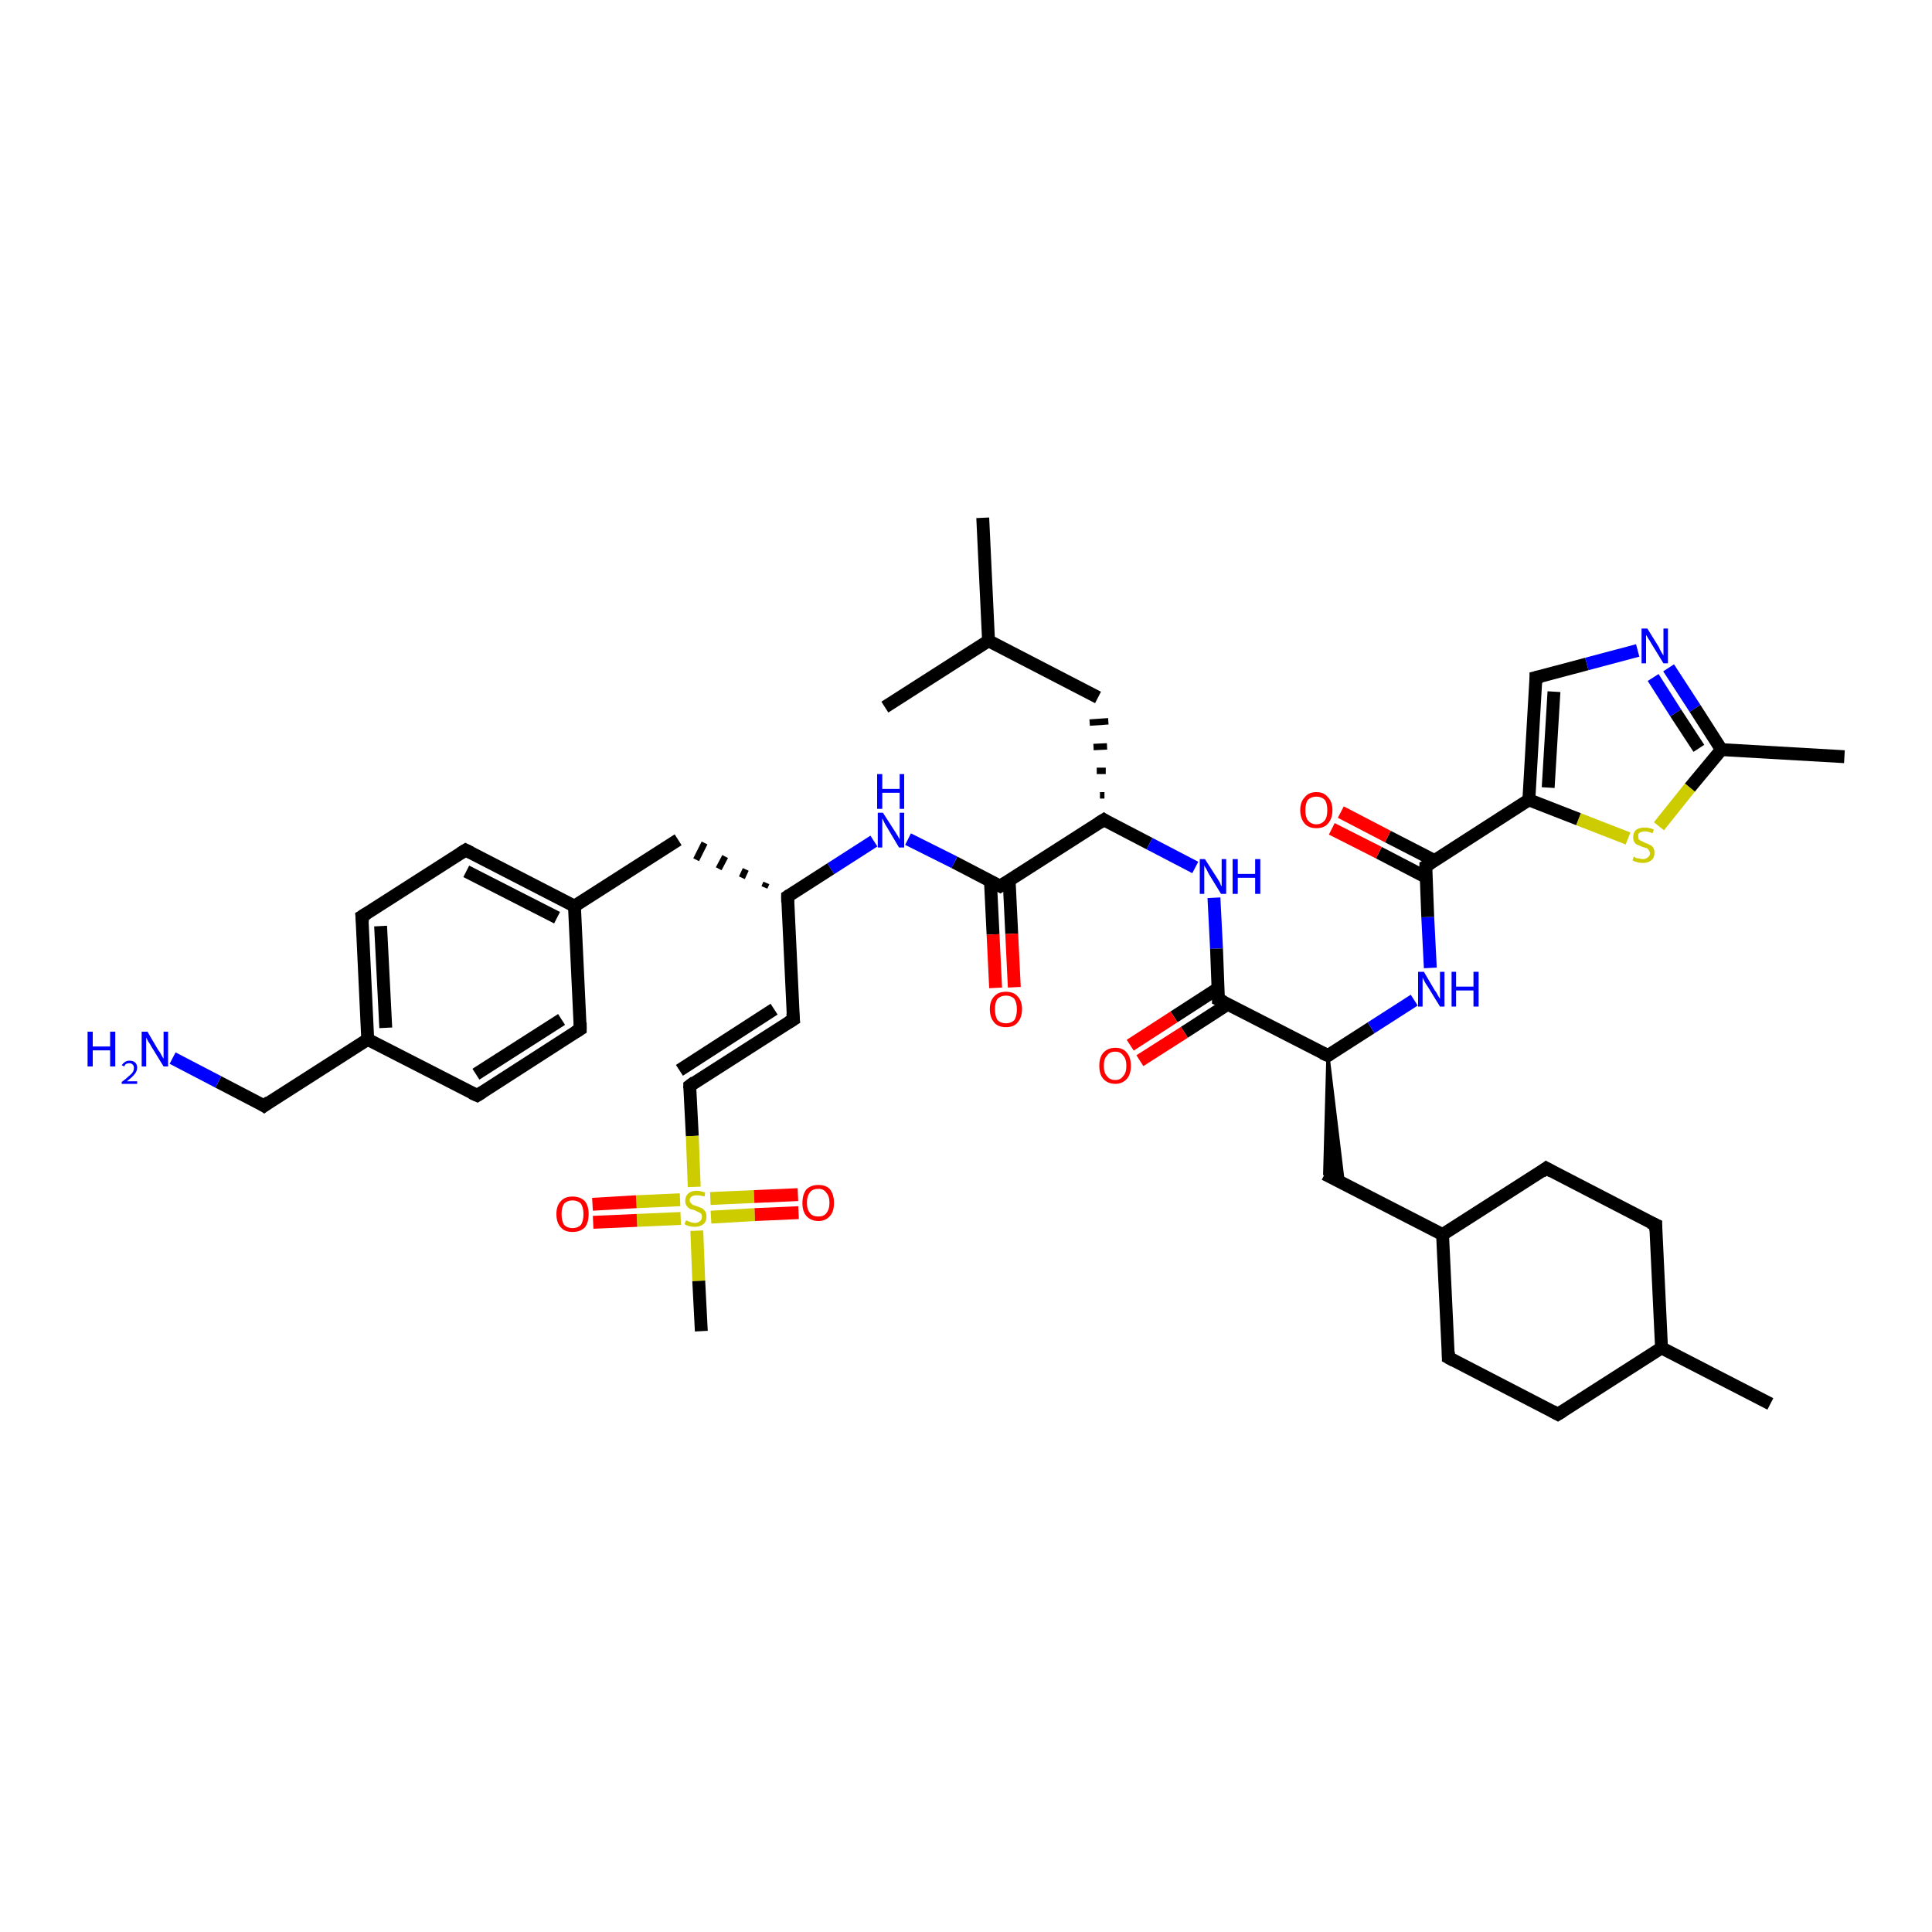 <?xml version='1.0' encoding='iso-8859-1'?>
<svg version='1.1' baseProfile='full'
              xmlns='http://www.w3.org/2000/svg'
                      xmlns:rdkit='http://www.rdkit.org/xml'
                      xmlns:xlink='http://www.w3.org/1999/xlink'
                  xml:space='preserve'
width='300px' height='300px' viewBox='0 0 300 300'>
<!-- END OF HEADER -->
<rect style='opacity:1.0;fill:#FFFFFF;stroke:none' width='300.0' height='300.0' x='0.0' y='0.0'> </rect>
<path class='bond-0 atom-0 atom-1' d='M 152.6,80.4 L 153.5,99.5' style='fill:none;fill-rule:evenodd;stroke:#000000;stroke-width:2.0px;stroke-linecap:butt;stroke-linejoin:miter;stroke-opacity:1' />
<path class='bond-1 atom-1 atom-2' d='M 153.5,99.5 L 137.4,109.8' style='fill:none;fill-rule:evenodd;stroke:#000000;stroke-width:2.0px;stroke-linecap:butt;stroke-linejoin:miter;stroke-opacity:1' />
<path class='bond-2 atom-1 atom-3' d='M 153.5,99.5 L 170.5,108.3' style='fill:none;fill-rule:evenodd;stroke:#000000;stroke-width:2.0px;stroke-linecap:butt;stroke-linejoin:miter;stroke-opacity:1' />
<path class='bond-3 atom-4 atom-3' d='M 171.5,123.5 L 170.8,123.5' style='fill:none;fill-rule:evenodd;stroke:#000000;stroke-width:1.0px;stroke-linecap:butt;stroke-linejoin:miter;stroke-opacity:1' />
<path class='bond-3 atom-4 atom-3' d='M 171.7,119.7 L 170.3,119.7' style='fill:none;fill-rule:evenodd;stroke:#000000;stroke-width:1.0px;stroke-linecap:butt;stroke-linejoin:miter;stroke-opacity:1' />
<path class='bond-3 atom-4 atom-3' d='M 171.9,115.9 L 169.8,116.0' style='fill:none;fill-rule:evenodd;stroke:#000000;stroke-width:1.0px;stroke-linecap:butt;stroke-linejoin:miter;stroke-opacity:1' />
<path class='bond-3 atom-4 atom-3' d='M 172.1,112.0 L 169.2,112.2' style='fill:none;fill-rule:evenodd;stroke:#000000;stroke-width:1.0px;stroke-linecap:butt;stroke-linejoin:miter;stroke-opacity:1' />
<path class='bond-4 atom-4 atom-5' d='M 171.4,127.3 L 178.5,131.0' style='fill:none;fill-rule:evenodd;stroke:#000000;stroke-width:2.0px;stroke-linecap:butt;stroke-linejoin:miter;stroke-opacity:1' />
<path class='bond-4 atom-4 atom-5' d='M 178.5,131.0 L 185.6,134.7' style='fill:none;fill-rule:evenodd;stroke:#0000FF;stroke-width:2.0px;stroke-linecap:butt;stroke-linejoin:miter;stroke-opacity:1' />
<path class='bond-5 atom-5 atom-6' d='M 188.5,139.4 L 188.9,147.3' style='fill:none;fill-rule:evenodd;stroke:#0000FF;stroke-width:2.0px;stroke-linecap:butt;stroke-linejoin:miter;stroke-opacity:1' />
<path class='bond-5 atom-5 atom-6' d='M 188.9,147.3 L 189.2,155.2' style='fill:none;fill-rule:evenodd;stroke:#000000;stroke-width:2.0px;stroke-linecap:butt;stroke-linejoin:miter;stroke-opacity:1' />
<path class='bond-6 atom-6 atom-7' d='M 189.1,153.5 L 182.3,157.9' style='fill:none;fill-rule:evenodd;stroke:#000000;stroke-width:2.0px;stroke-linecap:butt;stroke-linejoin:miter;stroke-opacity:1' />
<path class='bond-6 atom-6 atom-7' d='M 182.3,157.9 L 175.5,162.3' style='fill:none;fill-rule:evenodd;stroke:#FF0000;stroke-width:2.0px;stroke-linecap:butt;stroke-linejoin:miter;stroke-opacity:1' />
<path class='bond-6 atom-6 atom-7' d='M 190.7,155.9 L 183.9,160.3' style='fill:none;fill-rule:evenodd;stroke:#000000;stroke-width:2.0px;stroke-linecap:butt;stroke-linejoin:miter;stroke-opacity:1' />
<path class='bond-6 atom-6 atom-7' d='M 183.9,160.3 L 177.0,164.7' style='fill:none;fill-rule:evenodd;stroke:#FF0000;stroke-width:2.0px;stroke-linecap:butt;stroke-linejoin:miter;stroke-opacity:1' />
<path class='bond-7 atom-6 atom-8' d='M 189.2,155.2 L 206.2,163.9' style='fill:none;fill-rule:evenodd;stroke:#000000;stroke-width:2.0px;stroke-linecap:butt;stroke-linejoin:miter;stroke-opacity:1' />
<path class='bond-8 atom-8 atom-9' d='M 206.2,163.9 L 208.6,183.8 L 205.7,182.3 Z' style='fill:#000000;fill-rule:evenodd;fill-opacity:1;stroke:#000000;stroke-width:0.5px;stroke-linecap:butt;stroke-linejoin:miter;stroke-opacity:1;' />
<path class='bond-9 atom-9 atom-10' d='M 205.7,182.3 L 224.0,191.7' style='fill:none;fill-rule:evenodd;stroke:#000000;stroke-width:2.0px;stroke-linecap:butt;stroke-linejoin:miter;stroke-opacity:1' />
<path class='bond-10 atom-10 atom-11' d='M 224.0,191.7 L 224.9,210.8' style='fill:none;fill-rule:evenodd;stroke:#000000;stroke-width:2.0px;stroke-linecap:butt;stroke-linejoin:miter;stroke-opacity:1' />
<path class='bond-11 atom-11 atom-12' d='M 224.9,210.8 L 241.9,219.6' style='fill:none;fill-rule:evenodd;stroke:#000000;stroke-width:2.0px;stroke-linecap:butt;stroke-linejoin:miter;stroke-opacity:1' />
<path class='bond-12 atom-12 atom-13' d='M 241.9,219.6 L 258.0,209.3' style='fill:none;fill-rule:evenodd;stroke:#000000;stroke-width:2.0px;stroke-linecap:butt;stroke-linejoin:miter;stroke-opacity:1' />
<path class='bond-13 atom-13 atom-14' d='M 258.0,209.3 L 274.9,218.0' style='fill:none;fill-rule:evenodd;stroke:#000000;stroke-width:2.0px;stroke-linecap:butt;stroke-linejoin:miter;stroke-opacity:1' />
<path class='bond-14 atom-13 atom-15' d='M 258.0,209.3 L 257.1,190.2' style='fill:none;fill-rule:evenodd;stroke:#000000;stroke-width:2.0px;stroke-linecap:butt;stroke-linejoin:miter;stroke-opacity:1' />
<path class='bond-15 atom-15 atom-16' d='M 257.1,190.2 L 240.1,181.4' style='fill:none;fill-rule:evenodd;stroke:#000000;stroke-width:2.0px;stroke-linecap:butt;stroke-linejoin:miter;stroke-opacity:1' />
<path class='bond-16 atom-8 atom-17' d='M 206.2,163.9 L 212.9,159.6' style='fill:none;fill-rule:evenodd;stroke:#000000;stroke-width:2.0px;stroke-linecap:butt;stroke-linejoin:miter;stroke-opacity:1' />
<path class='bond-16 atom-8 atom-17' d='M 212.9,159.6 L 219.6,155.3' style='fill:none;fill-rule:evenodd;stroke:#0000FF;stroke-width:2.0px;stroke-linecap:butt;stroke-linejoin:miter;stroke-opacity:1' />
<path class='bond-17 atom-17 atom-18' d='M 222.1,150.3 L 221.7,142.4' style='fill:none;fill-rule:evenodd;stroke:#0000FF;stroke-width:2.0px;stroke-linecap:butt;stroke-linejoin:miter;stroke-opacity:1' />
<path class='bond-17 atom-17 atom-18' d='M 221.7,142.4 L 221.4,134.5' style='fill:none;fill-rule:evenodd;stroke:#000000;stroke-width:2.0px;stroke-linecap:butt;stroke-linejoin:miter;stroke-opacity:1' />
<path class='bond-18 atom-18 atom-19' d='M 222.7,133.6 L 215.5,129.9' style='fill:none;fill-rule:evenodd;stroke:#000000;stroke-width:2.0px;stroke-linecap:butt;stroke-linejoin:miter;stroke-opacity:1' />
<path class='bond-18 atom-18 atom-19' d='M 215.5,129.9 L 208.2,126.1' style='fill:none;fill-rule:evenodd;stroke:#FF0000;stroke-width:2.0px;stroke-linecap:butt;stroke-linejoin:miter;stroke-opacity:1' />
<path class='bond-18 atom-18 atom-19' d='M 221.4,136.2 L 214.1,132.4' style='fill:none;fill-rule:evenodd;stroke:#000000;stroke-width:2.0px;stroke-linecap:butt;stroke-linejoin:miter;stroke-opacity:1' />
<path class='bond-18 atom-18 atom-19' d='M 214.1,132.4 L 206.8,128.7' style='fill:none;fill-rule:evenodd;stroke:#FF0000;stroke-width:2.0px;stroke-linecap:butt;stroke-linejoin:miter;stroke-opacity:1' />
<path class='bond-19 atom-18 atom-20' d='M 221.4,134.5 L 237.4,124.2' style='fill:none;fill-rule:evenodd;stroke:#000000;stroke-width:2.0px;stroke-linecap:butt;stroke-linejoin:miter;stroke-opacity:1' />
<path class='bond-20 atom-20 atom-21' d='M 237.4,124.2 L 238.5,105.2' style='fill:none;fill-rule:evenodd;stroke:#000000;stroke-width:2.0px;stroke-linecap:butt;stroke-linejoin:miter;stroke-opacity:1' />
<path class='bond-20 atom-20 atom-21' d='M 240.4,122.3 L 241.3,107.4' style='fill:none;fill-rule:evenodd;stroke:#000000;stroke-width:2.0px;stroke-linecap:butt;stroke-linejoin:miter;stroke-opacity:1' />
<path class='bond-21 atom-21 atom-22' d='M 238.5,105.2 L 246.4,103.1' style='fill:none;fill-rule:evenodd;stroke:#000000;stroke-width:2.0px;stroke-linecap:butt;stroke-linejoin:miter;stroke-opacity:1' />
<path class='bond-21 atom-21 atom-22' d='M 246.4,103.1 L 254.3,101.0' style='fill:none;fill-rule:evenodd;stroke:#0000FF;stroke-width:2.0px;stroke-linecap:butt;stroke-linejoin:miter;stroke-opacity:1' />
<path class='bond-22 atom-22 atom-23' d='M 259.1,103.7 L 263.2,110.0' style='fill:none;fill-rule:evenodd;stroke:#0000FF;stroke-width:2.0px;stroke-linecap:butt;stroke-linejoin:miter;stroke-opacity:1' />
<path class='bond-22 atom-22 atom-23' d='M 263.2,110.0 L 267.3,116.4' style='fill:none;fill-rule:evenodd;stroke:#000000;stroke-width:2.0px;stroke-linecap:butt;stroke-linejoin:miter;stroke-opacity:1' />
<path class='bond-22 atom-22 atom-23' d='M 256.7,105.2 L 260.2,110.7' style='fill:none;fill-rule:evenodd;stroke:#0000FF;stroke-width:2.0px;stroke-linecap:butt;stroke-linejoin:miter;stroke-opacity:1' />
<path class='bond-22 atom-22 atom-23' d='M 260.2,110.7 L 263.8,116.2' style='fill:none;fill-rule:evenodd;stroke:#000000;stroke-width:2.0px;stroke-linecap:butt;stroke-linejoin:miter;stroke-opacity:1' />
<path class='bond-23 atom-23 atom-24' d='M 267.3,116.4 L 286.4,117.5' style='fill:none;fill-rule:evenodd;stroke:#000000;stroke-width:2.0px;stroke-linecap:butt;stroke-linejoin:miter;stroke-opacity:1' />
<path class='bond-24 atom-23 atom-25' d='M 267.3,116.4 L 262.4,122.3' style='fill:none;fill-rule:evenodd;stroke:#000000;stroke-width:2.0px;stroke-linecap:butt;stroke-linejoin:miter;stroke-opacity:1' />
<path class='bond-24 atom-23 atom-25' d='M 262.4,122.3 L 257.6,128.3' style='fill:none;fill-rule:evenodd;stroke:#CCCC00;stroke-width:2.0px;stroke-linecap:butt;stroke-linejoin:miter;stroke-opacity:1' />
<path class='bond-25 atom-4 atom-26' d='M 171.4,127.3 L 155.3,137.6' style='fill:none;fill-rule:evenodd;stroke:#000000;stroke-width:2.0px;stroke-linecap:butt;stroke-linejoin:miter;stroke-opacity:1' />
<path class='bond-26 atom-26 atom-27' d='M 153.8,136.9 L 154.2,145.1' style='fill:none;fill-rule:evenodd;stroke:#000000;stroke-width:2.0px;stroke-linecap:butt;stroke-linejoin:miter;stroke-opacity:1' />
<path class='bond-26 atom-26 atom-27' d='M 154.2,145.1 L 154.6,153.4' style='fill:none;fill-rule:evenodd;stroke:#FF0000;stroke-width:2.0px;stroke-linecap:butt;stroke-linejoin:miter;stroke-opacity:1' />
<path class='bond-26 atom-26 atom-27' d='M 156.7,136.7 L 157.1,145.0' style='fill:none;fill-rule:evenodd;stroke:#000000;stroke-width:2.0px;stroke-linecap:butt;stroke-linejoin:miter;stroke-opacity:1' />
<path class='bond-26 atom-26 atom-27' d='M 157.1,145.0 L 157.5,153.3' style='fill:none;fill-rule:evenodd;stroke:#FF0000;stroke-width:2.0px;stroke-linecap:butt;stroke-linejoin:miter;stroke-opacity:1' />
<path class='bond-27 atom-26 atom-28' d='M 155.3,137.6 L 148.2,133.9' style='fill:none;fill-rule:evenodd;stroke:#000000;stroke-width:2.0px;stroke-linecap:butt;stroke-linejoin:miter;stroke-opacity:1' />
<path class='bond-27 atom-26 atom-28' d='M 148.2,133.9 L 141.0,130.3' style='fill:none;fill-rule:evenodd;stroke:#0000FF;stroke-width:2.0px;stroke-linecap:butt;stroke-linejoin:miter;stroke-opacity:1' />
<path class='bond-28 atom-28 atom-29' d='M 135.7,130.6 L 129.0,134.9' style='fill:none;fill-rule:evenodd;stroke:#0000FF;stroke-width:2.0px;stroke-linecap:butt;stroke-linejoin:miter;stroke-opacity:1' />
<path class='bond-28 atom-28 atom-29' d='M 129.0,134.9 L 122.3,139.2' style='fill:none;fill-rule:evenodd;stroke:#000000;stroke-width:2.0px;stroke-linecap:butt;stroke-linejoin:miter;stroke-opacity:1' />
<path class='bond-29 atom-29 atom-30' d='M 119.0,137.1 L 118.7,137.8' style='fill:none;fill-rule:evenodd;stroke:#000000;stroke-width:1.0px;stroke-linecap:butt;stroke-linejoin:miter;stroke-opacity:1' />
<path class='bond-29 atom-29 atom-30' d='M 115.8,135.0 L 115.2,136.3' style='fill:none;fill-rule:evenodd;stroke:#000000;stroke-width:1.0px;stroke-linecap:butt;stroke-linejoin:miter;stroke-opacity:1' />
<path class='bond-29 atom-29 atom-30' d='M 112.6,133.0 L 111.6,134.9' style='fill:none;fill-rule:evenodd;stroke:#000000;stroke-width:1.0px;stroke-linecap:butt;stroke-linejoin:miter;stroke-opacity:1' />
<path class='bond-29 atom-29 atom-30' d='M 109.4,130.9 L 108.1,133.5' style='fill:none;fill-rule:evenodd;stroke:#000000;stroke-width:1.0px;stroke-linecap:butt;stroke-linejoin:miter;stroke-opacity:1' />
<path class='bond-30 atom-30 atom-31' d='M 105.3,130.4 L 89.2,140.7' style='fill:none;fill-rule:evenodd;stroke:#000000;stroke-width:2.0px;stroke-linecap:butt;stroke-linejoin:miter;stroke-opacity:1' />
<path class='bond-31 atom-31 atom-32' d='M 89.2,140.7 L 72.3,132.0' style='fill:none;fill-rule:evenodd;stroke:#000000;stroke-width:2.0px;stroke-linecap:butt;stroke-linejoin:miter;stroke-opacity:1' />
<path class='bond-31 atom-31 atom-32' d='M 86.5,142.5 L 72.4,135.3' style='fill:none;fill-rule:evenodd;stroke:#000000;stroke-width:2.0px;stroke-linecap:butt;stroke-linejoin:miter;stroke-opacity:1' />
<path class='bond-32 atom-32 atom-33' d='M 72.3,132.0 L 56.2,142.3' style='fill:none;fill-rule:evenodd;stroke:#000000;stroke-width:2.0px;stroke-linecap:butt;stroke-linejoin:miter;stroke-opacity:1' />
<path class='bond-33 atom-33 atom-34' d='M 56.2,142.3 L 57.1,161.4' style='fill:none;fill-rule:evenodd;stroke:#000000;stroke-width:2.0px;stroke-linecap:butt;stroke-linejoin:miter;stroke-opacity:1' />
<path class='bond-33 atom-33 atom-34' d='M 59.1,143.8 L 59.9,159.6' style='fill:none;fill-rule:evenodd;stroke:#000000;stroke-width:2.0px;stroke-linecap:butt;stroke-linejoin:miter;stroke-opacity:1' />
<path class='bond-34 atom-34 atom-35' d='M 57.1,161.4 L 41.0,171.7' style='fill:none;fill-rule:evenodd;stroke:#000000;stroke-width:2.0px;stroke-linecap:butt;stroke-linejoin:miter;stroke-opacity:1' />
<path class='bond-35 atom-35 atom-36' d='M 41.0,171.7 L 33.9,168.0' style='fill:none;fill-rule:evenodd;stroke:#000000;stroke-width:2.0px;stroke-linecap:butt;stroke-linejoin:miter;stroke-opacity:1' />
<path class='bond-35 atom-35 atom-36' d='M 33.9,168.0 L 26.8,164.3' style='fill:none;fill-rule:evenodd;stroke:#0000FF;stroke-width:2.0px;stroke-linecap:butt;stroke-linejoin:miter;stroke-opacity:1' />
<path class='bond-36 atom-34 atom-37' d='M 57.1,161.4 L 74.1,170.1' style='fill:none;fill-rule:evenodd;stroke:#000000;stroke-width:2.0px;stroke-linecap:butt;stroke-linejoin:miter;stroke-opacity:1' />
<path class='bond-37 atom-37 atom-38' d='M 74.1,170.1 L 90.1,159.8' style='fill:none;fill-rule:evenodd;stroke:#000000;stroke-width:2.0px;stroke-linecap:butt;stroke-linejoin:miter;stroke-opacity:1' />
<path class='bond-37 atom-37 atom-38' d='M 73.9,166.8 L 87.2,158.3' style='fill:none;fill-rule:evenodd;stroke:#000000;stroke-width:2.0px;stroke-linecap:butt;stroke-linejoin:miter;stroke-opacity:1' />
<path class='bond-38 atom-29 atom-39' d='M 122.3,139.2 L 123.2,158.3' style='fill:none;fill-rule:evenodd;stroke:#000000;stroke-width:2.0px;stroke-linecap:butt;stroke-linejoin:miter;stroke-opacity:1' />
<path class='bond-39 atom-39 atom-40' d='M 123.2,158.3 L 107.1,168.6' style='fill:none;fill-rule:evenodd;stroke:#000000;stroke-width:2.0px;stroke-linecap:butt;stroke-linejoin:miter;stroke-opacity:1' />
<path class='bond-39 atom-39 atom-40' d='M 120.2,156.7 L 105.5,166.2' style='fill:none;fill-rule:evenodd;stroke:#000000;stroke-width:2.0px;stroke-linecap:butt;stroke-linejoin:miter;stroke-opacity:1' />
<path class='bond-40 atom-40 atom-41' d='M 107.1,168.6 L 107.5,176.4' style='fill:none;fill-rule:evenodd;stroke:#000000;stroke-width:2.0px;stroke-linecap:butt;stroke-linejoin:miter;stroke-opacity:1' />
<path class='bond-40 atom-40 atom-41' d='M 107.5,176.4 L 107.8,184.3' style='fill:none;fill-rule:evenodd;stroke:#CCCC00;stroke-width:2.0px;stroke-linecap:butt;stroke-linejoin:miter;stroke-opacity:1' />
<path class='bond-41 atom-41 atom-42' d='M 108.2,191.1 L 108.5,198.9' style='fill:none;fill-rule:evenodd;stroke:#CCCC00;stroke-width:2.0px;stroke-linecap:butt;stroke-linejoin:miter;stroke-opacity:1' />
<path class='bond-41 atom-41 atom-42' d='M 108.5,198.9 L 108.9,206.7' style='fill:none;fill-rule:evenodd;stroke:#000000;stroke-width:2.0px;stroke-linecap:butt;stroke-linejoin:miter;stroke-opacity:1' />
<path class='bond-42 atom-41 atom-43' d='M 110.4,189.0 L 117.2,188.6' style='fill:none;fill-rule:evenodd;stroke:#CCCC00;stroke-width:2.0px;stroke-linecap:butt;stroke-linejoin:miter;stroke-opacity:1' />
<path class='bond-42 atom-41 atom-43' d='M 117.2,188.6 L 124.0,188.3' style='fill:none;fill-rule:evenodd;stroke:#FF0000;stroke-width:2.0px;stroke-linecap:butt;stroke-linejoin:miter;stroke-opacity:1' />
<path class='bond-42 atom-41 atom-43' d='M 110.3,186.1 L 117.1,185.8' style='fill:none;fill-rule:evenodd;stroke:#CCCC00;stroke-width:2.0px;stroke-linecap:butt;stroke-linejoin:miter;stroke-opacity:1' />
<path class='bond-42 atom-41 atom-43' d='M 117.1,185.8 L 123.9,185.5' style='fill:none;fill-rule:evenodd;stroke:#FF0000;stroke-width:2.0px;stroke-linecap:butt;stroke-linejoin:miter;stroke-opacity:1' />
<path class='bond-43 atom-41 atom-44' d='M 105.6,186.3 L 98.8,186.6' style='fill:none;fill-rule:evenodd;stroke:#CCCC00;stroke-width:2.0px;stroke-linecap:butt;stroke-linejoin:miter;stroke-opacity:1' />
<path class='bond-43 atom-41 atom-44' d='M 98.8,186.6 L 92.0,187.0' style='fill:none;fill-rule:evenodd;stroke:#FF0000;stroke-width:2.0px;stroke-linecap:butt;stroke-linejoin:miter;stroke-opacity:1' />
<path class='bond-43 atom-41 atom-44' d='M 105.7,189.2 L 98.9,189.5' style='fill:none;fill-rule:evenodd;stroke:#CCCC00;stroke-width:2.0px;stroke-linecap:butt;stroke-linejoin:miter;stroke-opacity:1' />
<path class='bond-43 atom-41 atom-44' d='M 98.9,189.5 L 92.1,189.8' style='fill:none;fill-rule:evenodd;stroke:#FF0000;stroke-width:2.0px;stroke-linecap:butt;stroke-linejoin:miter;stroke-opacity:1' />
<path class='bond-44 atom-16 atom-10' d='M 240.1,181.4 L 224.0,191.7' style='fill:none;fill-rule:evenodd;stroke:#000000;stroke-width:2.0px;stroke-linecap:butt;stroke-linejoin:miter;stroke-opacity:1' />
<path class='bond-45 atom-25 atom-20' d='M 252.8,130.2 L 245.1,127.2' style='fill:none;fill-rule:evenodd;stroke:#CCCC00;stroke-width:2.0px;stroke-linecap:butt;stroke-linejoin:miter;stroke-opacity:1' />
<path class='bond-45 atom-25 atom-20' d='M 245.1,127.2 L 237.4,124.2' style='fill:none;fill-rule:evenodd;stroke:#000000;stroke-width:2.0px;stroke-linecap:butt;stroke-linejoin:miter;stroke-opacity:1' />
<path class='bond-46 atom-38 atom-31' d='M 90.1,159.8 L 89.2,140.7' style='fill:none;fill-rule:evenodd;stroke:#000000;stroke-width:2.0px;stroke-linecap:butt;stroke-linejoin:miter;stroke-opacity:1' />
<path d='M 171.7,127.5 L 171.4,127.3 L 170.6,127.8' style='fill:none;stroke:#000000;stroke-width:2.0px;stroke-linecap:butt;stroke-linejoin:miter;stroke-opacity:1;' />
<path d='M 189.2,154.8 L 189.2,155.2 L 190.1,155.6' style='fill:none;stroke:#000000;stroke-width:2.0px;stroke-linecap:butt;stroke-linejoin:miter;stroke-opacity:1;' />
<path d='M 205.3,163.5 L 206.2,163.9 L 206.5,163.7' style='fill:none;stroke:#000000;stroke-width:2.0px;stroke-linecap:butt;stroke-linejoin:miter;stroke-opacity:1;' />
<path d='M 224.9,209.9 L 224.9,210.8 L 225.8,211.3' style='fill:none;stroke:#000000;stroke-width:2.0px;stroke-linecap:butt;stroke-linejoin:miter;stroke-opacity:1;' />
<path d='M 241.0,219.1 L 241.9,219.6 L 242.7,219.1' style='fill:none;stroke:#000000;stroke-width:2.0px;stroke-linecap:butt;stroke-linejoin:miter;stroke-opacity:1;' />
<path d='M 257.1,191.1 L 257.1,190.2 L 256.2,189.8' style='fill:none;stroke:#000000;stroke-width:2.0px;stroke-linecap:butt;stroke-linejoin:miter;stroke-opacity:1;' />
<path d='M 241.0,181.9 L 240.1,181.4 L 239.3,182.0' style='fill:none;stroke:#000000;stroke-width:2.0px;stroke-linecap:butt;stroke-linejoin:miter;stroke-opacity:1;' />
<path d='M 221.4,134.9 L 221.4,134.5 L 222.2,134.0' style='fill:none;stroke:#000000;stroke-width:2.0px;stroke-linecap:butt;stroke-linejoin:miter;stroke-opacity:1;' />
<path d='M 238.5,106.1 L 238.5,105.2 L 238.9,105.1' style='fill:none;stroke:#000000;stroke-width:2.0px;stroke-linecap:butt;stroke-linejoin:miter;stroke-opacity:1;' />
<path d='M 156.1,137.1 L 155.3,137.6 L 154.9,137.4' style='fill:none;stroke:#000000;stroke-width:2.0px;stroke-linecap:butt;stroke-linejoin:miter;stroke-opacity:1;' />
<path d='M 122.6,139.0 L 122.3,139.2 L 122.3,140.1' style='fill:none;stroke:#000000;stroke-width:2.0px;stroke-linecap:butt;stroke-linejoin:miter;stroke-opacity:1;' />
<path d='M 73.1,132.4 L 72.3,132.0 L 71.5,132.5' style='fill:none;stroke:#000000;stroke-width:2.0px;stroke-linecap:butt;stroke-linejoin:miter;stroke-opacity:1;' />
<path d='M 57.0,141.8 L 56.2,142.3 L 56.3,143.2' style='fill:none;stroke:#000000;stroke-width:2.0px;stroke-linecap:butt;stroke-linejoin:miter;stroke-opacity:1;' />
<path d='M 41.8,171.1 L 41.0,171.7 L 40.7,171.5' style='fill:none;stroke:#000000;stroke-width:2.0px;stroke-linecap:butt;stroke-linejoin:miter;stroke-opacity:1;' />
<path d='M 73.2,169.7 L 74.1,170.1 L 74.9,169.6' style='fill:none;stroke:#000000;stroke-width:2.0px;stroke-linecap:butt;stroke-linejoin:miter;stroke-opacity:1;' />
<path d='M 89.3,160.3 L 90.1,159.8 L 90.1,158.8' style='fill:none;stroke:#000000;stroke-width:2.0px;stroke-linecap:butt;stroke-linejoin:miter;stroke-opacity:1;' />
<path d='M 123.1,157.3 L 123.2,158.3 L 122.4,158.8' style='fill:none;stroke:#000000;stroke-width:2.0px;stroke-linecap:butt;stroke-linejoin:miter;stroke-opacity:1;' />
<path d='M 107.9,168.0 L 107.1,168.6 L 107.1,169.0' style='fill:none;stroke:#000000;stroke-width:2.0px;stroke-linecap:butt;stroke-linejoin:miter;stroke-opacity:1;' />
<path class='atom-5' d='M 187.1 133.4
L 188.9 136.2
Q 189.1 136.5, 189.4 137.0
Q 189.6 137.6, 189.7 137.6
L 189.7 133.4
L 190.4 133.4
L 190.4 138.8
L 189.6 138.8
L 187.7 135.7
Q 187.5 135.3, 187.3 134.9
Q 187.0 134.5, 187.0 134.3
L 187.0 138.8
L 186.3 138.8
L 186.3 133.4
L 187.1 133.4
' fill='#0000FF'/>
<path class='atom-5' d='M 191.4 133.4
L 192.2 133.4
L 192.2 135.7
L 194.9 135.7
L 194.9 133.4
L 195.7 133.4
L 195.7 138.8
L 194.9 138.8
L 194.9 136.3
L 192.2 136.3
L 192.2 138.8
L 191.4 138.8
L 191.4 133.4
' fill='#0000FF'/>
<path class='atom-7' d='M 170.7 165.5
Q 170.7 164.2, 171.3 163.5
Q 172.0 162.7, 173.2 162.7
Q 174.4 162.7, 175.0 163.5
Q 175.6 164.2, 175.6 165.5
Q 175.6 166.8, 175.0 167.5
Q 174.3 168.3, 173.2 168.3
Q 172.0 168.3, 171.3 167.5
Q 170.7 166.8, 170.7 165.5
M 173.2 167.7
Q 174.0 167.7, 174.4 167.1
Q 174.9 166.6, 174.9 165.5
Q 174.9 164.4, 174.4 163.9
Q 174.0 163.3, 173.2 163.3
Q 172.3 163.3, 171.9 163.9
Q 171.4 164.4, 171.4 165.5
Q 171.4 166.6, 171.9 167.1
Q 172.3 167.7, 173.2 167.7
' fill='#FF0000'/>
<path class='atom-17' d='M 221.1 150.9
L 222.8 153.8
Q 223.0 154.0, 223.3 154.6
Q 223.6 155.1, 223.6 155.1
L 223.6 150.9
L 224.3 150.9
L 224.3 156.3
L 223.6 156.3
L 221.7 153.2
Q 221.4 152.8, 221.2 152.4
Q 221.0 152.0, 220.9 151.8
L 220.9 156.3
L 220.2 156.3
L 220.2 150.9
L 221.1 150.9
' fill='#0000FF'/>
<path class='atom-17' d='M 225.4 150.9
L 226.1 150.9
L 226.1 153.2
L 228.8 153.2
L 228.8 150.9
L 229.6 150.9
L 229.6 156.3
L 228.8 156.3
L 228.8 153.8
L 226.1 153.8
L 226.1 156.3
L 225.4 156.3
L 225.4 150.9
' fill='#0000FF'/>
<path class='atom-19' d='M 201.9 125.8
Q 201.9 124.5, 202.6 123.8
Q 203.2 123.0, 204.4 123.0
Q 205.6 123.0, 206.2 123.8
Q 206.9 124.5, 206.9 125.8
Q 206.9 127.1, 206.2 127.9
Q 205.6 128.6, 204.4 128.6
Q 203.2 128.6, 202.6 127.9
Q 201.9 127.1, 201.9 125.8
M 204.4 128.0
Q 205.2 128.0, 205.7 127.4
Q 206.1 126.9, 206.1 125.8
Q 206.1 124.7, 205.7 124.2
Q 205.2 123.7, 204.4 123.7
Q 203.6 123.7, 203.1 124.2
Q 202.7 124.7, 202.7 125.8
Q 202.7 126.9, 203.1 127.4
Q 203.6 128.0, 204.4 128.0
' fill='#FF0000'/>
<path class='atom-22' d='M 255.8 97.6
L 257.6 100.5
Q 257.7 100.8, 258.0 101.3
Q 258.3 101.8, 258.3 101.8
L 258.3 97.6
L 259.0 97.6
L 259.0 103.0
L 258.3 103.0
L 256.4 99.9
Q 256.2 99.5, 255.9 99.1
Q 255.7 98.7, 255.6 98.6
L 255.6 103.0
L 254.9 103.0
L 254.9 97.6
L 255.8 97.6
' fill='#0000FF'/>
<path class='atom-25' d='M 253.7 133.0
Q 253.7 133.0, 254.0 133.2
Q 254.2 133.3, 254.5 133.3
Q 254.8 133.4, 255.1 133.4
Q 255.6 133.4, 255.9 133.1
Q 256.2 132.9, 256.2 132.5
Q 256.2 132.2, 256.0 132.0
Q 255.9 131.8, 255.7 131.7
Q 255.4 131.6, 255.0 131.5
Q 254.6 131.3, 254.3 131.2
Q 254.0 131.1, 253.8 130.8
Q 253.6 130.5, 253.6 130.0
Q 253.6 129.3, 254.0 128.9
Q 254.5 128.5, 255.4 128.5
Q 256.1 128.5, 256.8 128.8
L 256.6 129.4
Q 255.9 129.1, 255.5 129.1
Q 254.9 129.1, 254.6 129.3
Q 254.3 129.5, 254.4 129.9
Q 254.4 130.2, 254.5 130.4
Q 254.7 130.5, 254.9 130.6
Q 255.1 130.7, 255.5 130.9
Q 255.9 131.0, 256.2 131.2
Q 256.5 131.3, 256.7 131.6
Q 256.9 131.9, 256.9 132.5
Q 256.9 133.2, 256.4 133.6
Q 255.9 134.0, 255.1 134.0
Q 254.6 134.0, 254.3 133.9
Q 253.9 133.8, 253.5 133.6
L 253.7 133.0
' fill='#CCCC00'/>
<path class='atom-27' d='M 153.7 156.7
Q 153.7 155.4, 154.4 154.7
Q 155.0 154.0, 156.2 154.0
Q 157.4 154.0, 158.0 154.7
Q 158.7 155.4, 158.7 156.7
Q 158.7 158.0, 158.0 158.8
Q 157.4 159.5, 156.2 159.5
Q 155.0 159.5, 154.4 158.8
Q 153.7 158.0, 153.7 156.7
M 156.2 158.9
Q 157.0 158.9, 157.5 158.4
Q 157.9 157.8, 157.9 156.7
Q 157.9 155.7, 157.5 155.1
Q 157.0 154.6, 156.2 154.6
Q 155.4 154.6, 154.9 155.1
Q 154.5 155.6, 154.5 156.7
Q 154.5 157.8, 154.9 158.4
Q 155.4 158.9, 156.2 158.9
' fill='#FF0000'/>
<path class='atom-28' d='M 137.1 126.2
L 138.9 129.0
Q 139.1 129.3, 139.4 129.8
Q 139.7 130.3, 139.7 130.4
L 139.7 126.2
L 140.4 126.2
L 140.4 131.6
L 139.6 131.6
L 137.7 128.4
Q 137.5 128.1, 137.3 127.7
Q 137.1 127.2, 137.0 127.1
L 137.0 131.6
L 136.3 131.6
L 136.3 126.2
L 137.1 126.2
' fill='#0000FF'/>
<path class='atom-28' d='M 136.2 120.2
L 137.0 120.2
L 137.0 122.5
L 139.7 122.5
L 139.7 120.2
L 140.4 120.2
L 140.4 125.6
L 139.7 125.6
L 139.7 123.1
L 137.0 123.1
L 137.0 125.6
L 136.2 125.6
L 136.2 120.2
' fill='#0000FF'/>
<path class='atom-36' d='M 13.6 160.2
L 14.4 160.2
L 14.4 162.5
L 17.1 162.5
L 17.1 160.2
L 17.9 160.2
L 17.9 165.6
L 17.1 165.6
L 17.1 163.1
L 14.4 163.1
L 14.4 165.6
L 13.6 165.6
L 13.6 160.2
' fill='#0000FF'/>
<path class='atom-36' d='M 18.9 165.4
Q 19.1 165.1, 19.4 164.9
Q 19.7 164.7, 20.1 164.7
Q 20.7 164.7, 21.0 165.0
Q 21.3 165.3, 21.3 165.8
Q 21.3 166.3, 20.9 166.8
Q 20.5 167.3, 19.7 167.9
L 21.3 167.9
L 21.3 168.3
L 18.9 168.3
L 18.9 168.0
Q 19.6 167.5, 20.0 167.1
Q 20.4 166.8, 20.6 166.5
Q 20.8 166.2, 20.8 165.8
Q 20.8 165.5, 20.6 165.3
Q 20.4 165.1, 20.1 165.1
Q 19.8 165.1, 19.6 165.2
Q 19.4 165.3, 19.3 165.6
L 18.9 165.4
' fill='#0000FF'/>
<path class='atom-36' d='M 22.9 160.2
L 24.6 163.1
Q 24.8 163.3, 25.1 163.9
Q 25.4 164.4, 25.4 164.4
L 25.4 160.2
L 26.1 160.2
L 26.1 165.6
L 25.4 165.6
L 23.5 162.5
Q 23.3 162.1, 23.0 161.7
Q 22.8 161.3, 22.7 161.1
L 22.7 165.6
L 22.0 165.6
L 22.0 160.2
L 22.9 160.2
' fill='#0000FF'/>
<path class='atom-41' d='M 106.5 189.5
Q 106.5 189.5, 106.8 189.6
Q 107.0 189.7, 107.3 189.8
Q 107.6 189.9, 107.9 189.9
Q 108.4 189.9, 108.7 189.6
Q 109.0 189.4, 109.0 188.9
Q 109.0 188.6, 108.8 188.4
Q 108.7 188.3, 108.4 188.2
Q 108.2 188.1, 107.8 187.9
Q 107.3 187.8, 107.1 187.7
Q 106.8 187.5, 106.6 187.2
Q 106.4 186.9, 106.4 186.5
Q 106.4 185.8, 106.8 185.4
Q 107.3 184.9, 108.2 184.9
Q 108.8 184.9, 109.5 185.2
L 109.4 185.8
Q 108.7 185.6, 108.2 185.6
Q 107.7 185.6, 107.4 185.8
Q 107.1 186.0, 107.1 186.4
Q 107.1 186.7, 107.3 186.8
Q 107.4 187.0, 107.6 187.1
Q 107.9 187.2, 108.2 187.3
Q 108.7 187.5, 109.0 187.6
Q 109.3 187.8, 109.5 188.1
Q 109.7 188.4, 109.7 188.9
Q 109.7 189.7, 109.2 190.1
Q 108.7 190.5, 107.9 190.5
Q 107.4 190.5, 107.0 190.4
Q 106.7 190.3, 106.3 190.1
L 106.5 189.5
' fill='#CCCC00'/>
<path class='atom-43' d='M 124.6 186.8
Q 124.6 185.5, 125.2 184.7
Q 125.9 184.0, 127.1 184.0
Q 128.3 184.0, 128.9 184.7
Q 129.5 185.5, 129.5 186.8
Q 129.5 188.1, 128.9 188.8
Q 128.2 189.6, 127.1 189.6
Q 125.9 189.6, 125.2 188.8
Q 124.6 188.1, 124.6 186.8
M 127.1 188.9
Q 127.9 188.9, 128.3 188.4
Q 128.8 187.8, 128.8 186.8
Q 128.8 185.7, 128.3 185.2
Q 127.9 184.6, 127.1 184.6
Q 126.2 184.6, 125.8 185.1
Q 125.3 185.7, 125.3 186.8
Q 125.3 187.8, 125.8 188.4
Q 126.2 188.9, 127.1 188.9
' fill='#FF0000'/>
<path class='atom-44' d='M 86.4 188.5
Q 86.4 187.2, 87.1 186.5
Q 87.7 185.8, 88.9 185.8
Q 90.1 185.8, 90.8 186.5
Q 91.4 187.2, 91.4 188.5
Q 91.4 189.9, 90.8 190.6
Q 90.1 191.3, 88.9 191.3
Q 87.7 191.3, 87.1 190.6
Q 86.4 189.9, 86.4 188.5
M 88.9 190.7
Q 89.7 190.7, 90.2 190.2
Q 90.6 189.6, 90.6 188.5
Q 90.6 187.5, 90.2 186.9
Q 89.7 186.4, 88.9 186.4
Q 88.1 186.4, 87.6 186.9
Q 87.2 187.5, 87.2 188.5
Q 87.2 189.6, 87.6 190.2
Q 88.1 190.7, 88.9 190.7
' fill='#FF0000'/>
</svg>
